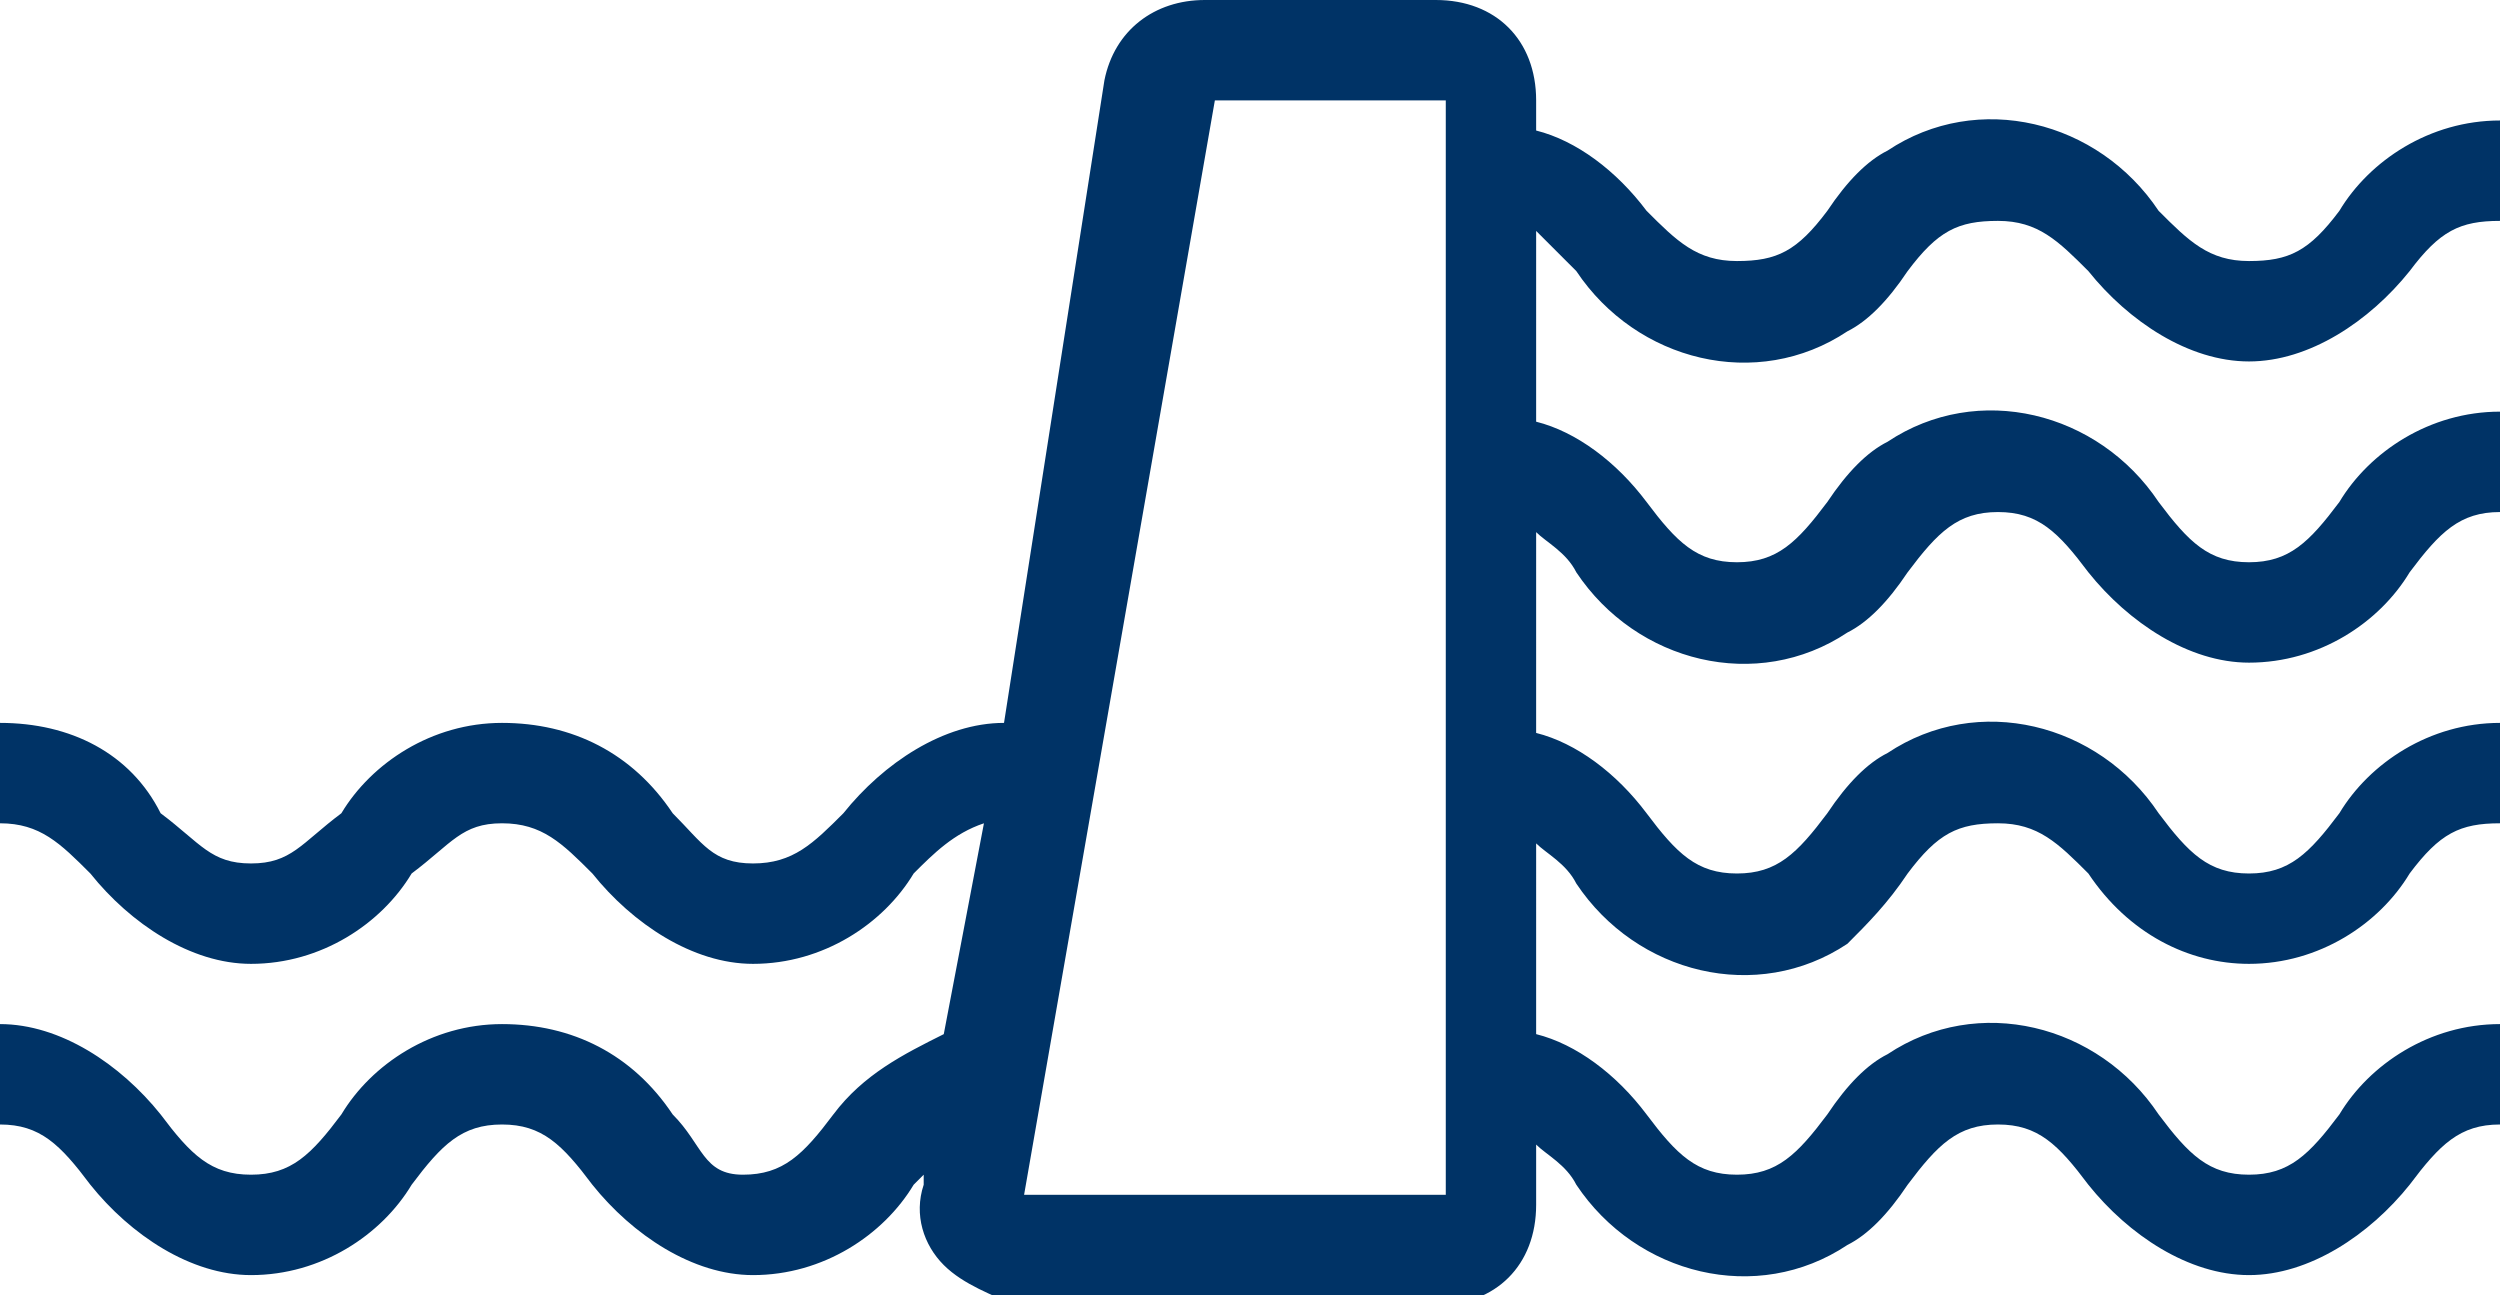 <?xml version="1.0" encoding="utf-8"?>
<!-- Generator: Adobe Illustrator 24.2.1, SVG Export Plug-In . SVG Version: 6.00 Build 0)  -->
<svg version="1.1" id="Layer_1" xmlns="http://www.w3.org/2000/svg" xmlns:xlink="http://www.w3.org/1999/xlink" x="0px" y="0px"
	 viewBox="0 0 24.9 12.9" style="enable-background:new 0 0 24.9 12.9;" xml:space="preserve">
<style type="text/css">
	.st0{fill:#003366;}
</style>
<path class="st0" d="M15.7,2.7c0.6,0.9,1.8,1.2,2.7,0.6c0.2-0.1,0.4-0.3,0.6-0.6c0.3-0.4,0.5-0.5,0.9-0.5s0.6,0.2,0.9,0.5
	c0.4,0.5,1,0.9,1.6,0.9c0.6,0,1.2-0.4,1.6-0.9c0.3-0.4,0.5-0.5,0.9-0.5v-1c-0.7,0-1.3,0.4-1.6,0.9c-0.3,0.4-0.5,0.5-0.9,0.5
	s-0.6-0.2-0.9-0.5c-0.6-0.9-1.8-1.2-2.7-0.6c-0.2,0.1-0.4,0.3-0.6,0.6c-0.3,0.4-0.5,0.5-0.9,0.5s-0.6-0.2-0.9-0.5
	c-0.3-0.4-0.7-0.7-1.1-0.8V1c0-0.6-0.4-1-1-1h-2.3c-0.5,0-0.9,0.3-1,0.8L10,7.2c-0.6,0-1.2,0.4-1.6,0.9C8.1,8.4,7.9,8.6,7.5,8.6
	S7,8.4,6.7,8.1C6.3,7.5,5.7,7.2,5,7.2c-0.7,0-1.3,0.4-1.6,0.9C3,8.4,2.9,8.6,2.5,8.6S2,8.4,1.6,8.1C1.3,7.5,0.7,7.2,0,7.2v1
	c0.4,0,0.6,0.2,0.9,0.5c0.4,0.5,1,0.9,1.6,0.9c0.7,0,1.3-0.4,1.6-0.9C4.5,8.4,4.6,8.2,5,8.2s0.6,0.2,0.9,0.5c0.4,0.5,1,0.9,1.6,0.9
	c0.7,0,1.3-0.4,1.6-0.9c0.2-0.2,0.4-0.4,0.7-0.5l-0.4,2.1c-0.4,0.2-0.8,0.4-1.1,0.8c-0.3,0.4-0.5,0.6-0.9,0.6S7,11.4,6.7,11.1
	c-0.4-0.6-1-0.9-1.7-0.9c-0.7,0-1.3,0.4-1.6,0.9c-0.3,0.4-0.5,0.6-0.9,0.6s-0.6-0.2-0.9-0.6c-0.4-0.5-1-0.9-1.6-0.9v1
	c0.4,0,0.6,0.2,0.9,0.6c0.4,0.5,1,0.9,1.6,0.9c0.7,0,1.3-0.4,1.6-0.9c0.3-0.4,0.5-0.6,0.9-0.6s0.6,0.2,0.9,0.6
	c0.4,0.5,1,0.9,1.6,0.9c0.7,0,1.3-0.4,1.6-0.9l0.1-0.1v0.1c-0.1,0.3,0,0.6,0.2,0.8c0.2,0.2,0.5,0.3,0.7,0.4h4.2c0.6,0,1-0.4,1-1
	v-0.6c0.1,0.1,0.3,0.2,0.4,0.4c0.6,0.9,1.8,1.2,2.7,0.6c0.2-0.1,0.4-0.3,0.6-0.6c0.3-0.4,0.5-0.6,0.9-0.6s0.6,0.2,0.9,0.6
	c0.4,0.5,1,0.9,1.6,0.9c0.6,0,1.2-0.4,1.6-0.9c0.3-0.4,0.5-0.6,0.9-0.6v-1c-0.7,0-1.3,0.4-1.6,0.9c-0.3,0.4-0.5,0.6-0.9,0.6
	s-0.6-0.2-0.9-0.6c-0.6-0.9-1.8-1.2-2.7-0.6c-0.2,0.1-0.4,0.3-0.6,0.6c-0.3,0.4-0.5,0.6-0.9,0.6s-0.6-0.2-0.9-0.6
	c-0.3-0.4-0.7-0.7-1.1-0.8V8.4c0.1,0.1,0.3,0.2,0.4,0.4c0.6,0.9,1.8,1.2,2.7,0.6C18.6,9.2,18.8,9,19,8.7c0.3-0.4,0.5-0.5,0.9-0.5
	s0.6,0.2,0.9,0.5c0.4,0.6,1,0.9,1.6,0.9c0.7,0,1.3-0.4,1.6-0.9c0.3-0.4,0.5-0.5,0.9-0.5v-1c-0.7,0-1.3,0.4-1.6,0.9
	c-0.3,0.4-0.5,0.6-0.9,0.6s-0.6-0.2-0.9-0.6c-0.6-0.9-1.8-1.2-2.7-0.6c-0.2,0.1-0.4,0.3-0.6,0.6c-0.3,0.4-0.5,0.6-0.9,0.6
	s-0.6-0.2-0.9-0.6c-0.3-0.4-0.7-0.7-1.1-0.8V5.3c0.1,0.1,0.3,0.2,0.4,0.4c0.6,0.9,1.8,1.2,2.7,0.6c0.2-0.1,0.4-0.3,0.6-0.6
	c0.3-0.4,0.5-0.6,0.9-0.6s0.6,0.2,0.9,0.6c0.4,0.5,1,0.9,1.6,0.9c0.7,0,1.3-0.4,1.6-0.9c0.3-0.4,0.5-0.6,0.9-0.6v-1
	c-0.7,0-1.3,0.4-1.6,0.9c-0.3,0.4-0.5,0.6-0.9,0.6s-0.6-0.2-0.9-0.6c-0.6-0.9-1.8-1.2-2.7-0.6c-0.2,0.1-0.4,0.3-0.6,0.6
	c-0.3,0.4-0.5,0.6-0.9,0.6s-0.6-0.2-0.9-0.6c-0.3-0.4-0.7-0.7-1.1-0.8V2.3C15.5,2.5,15.6,2.6,15.7,2.7z M10.2,11.9L12.1,1h2.3v10.9
	L10.2,11.9z"/>
</svg>
